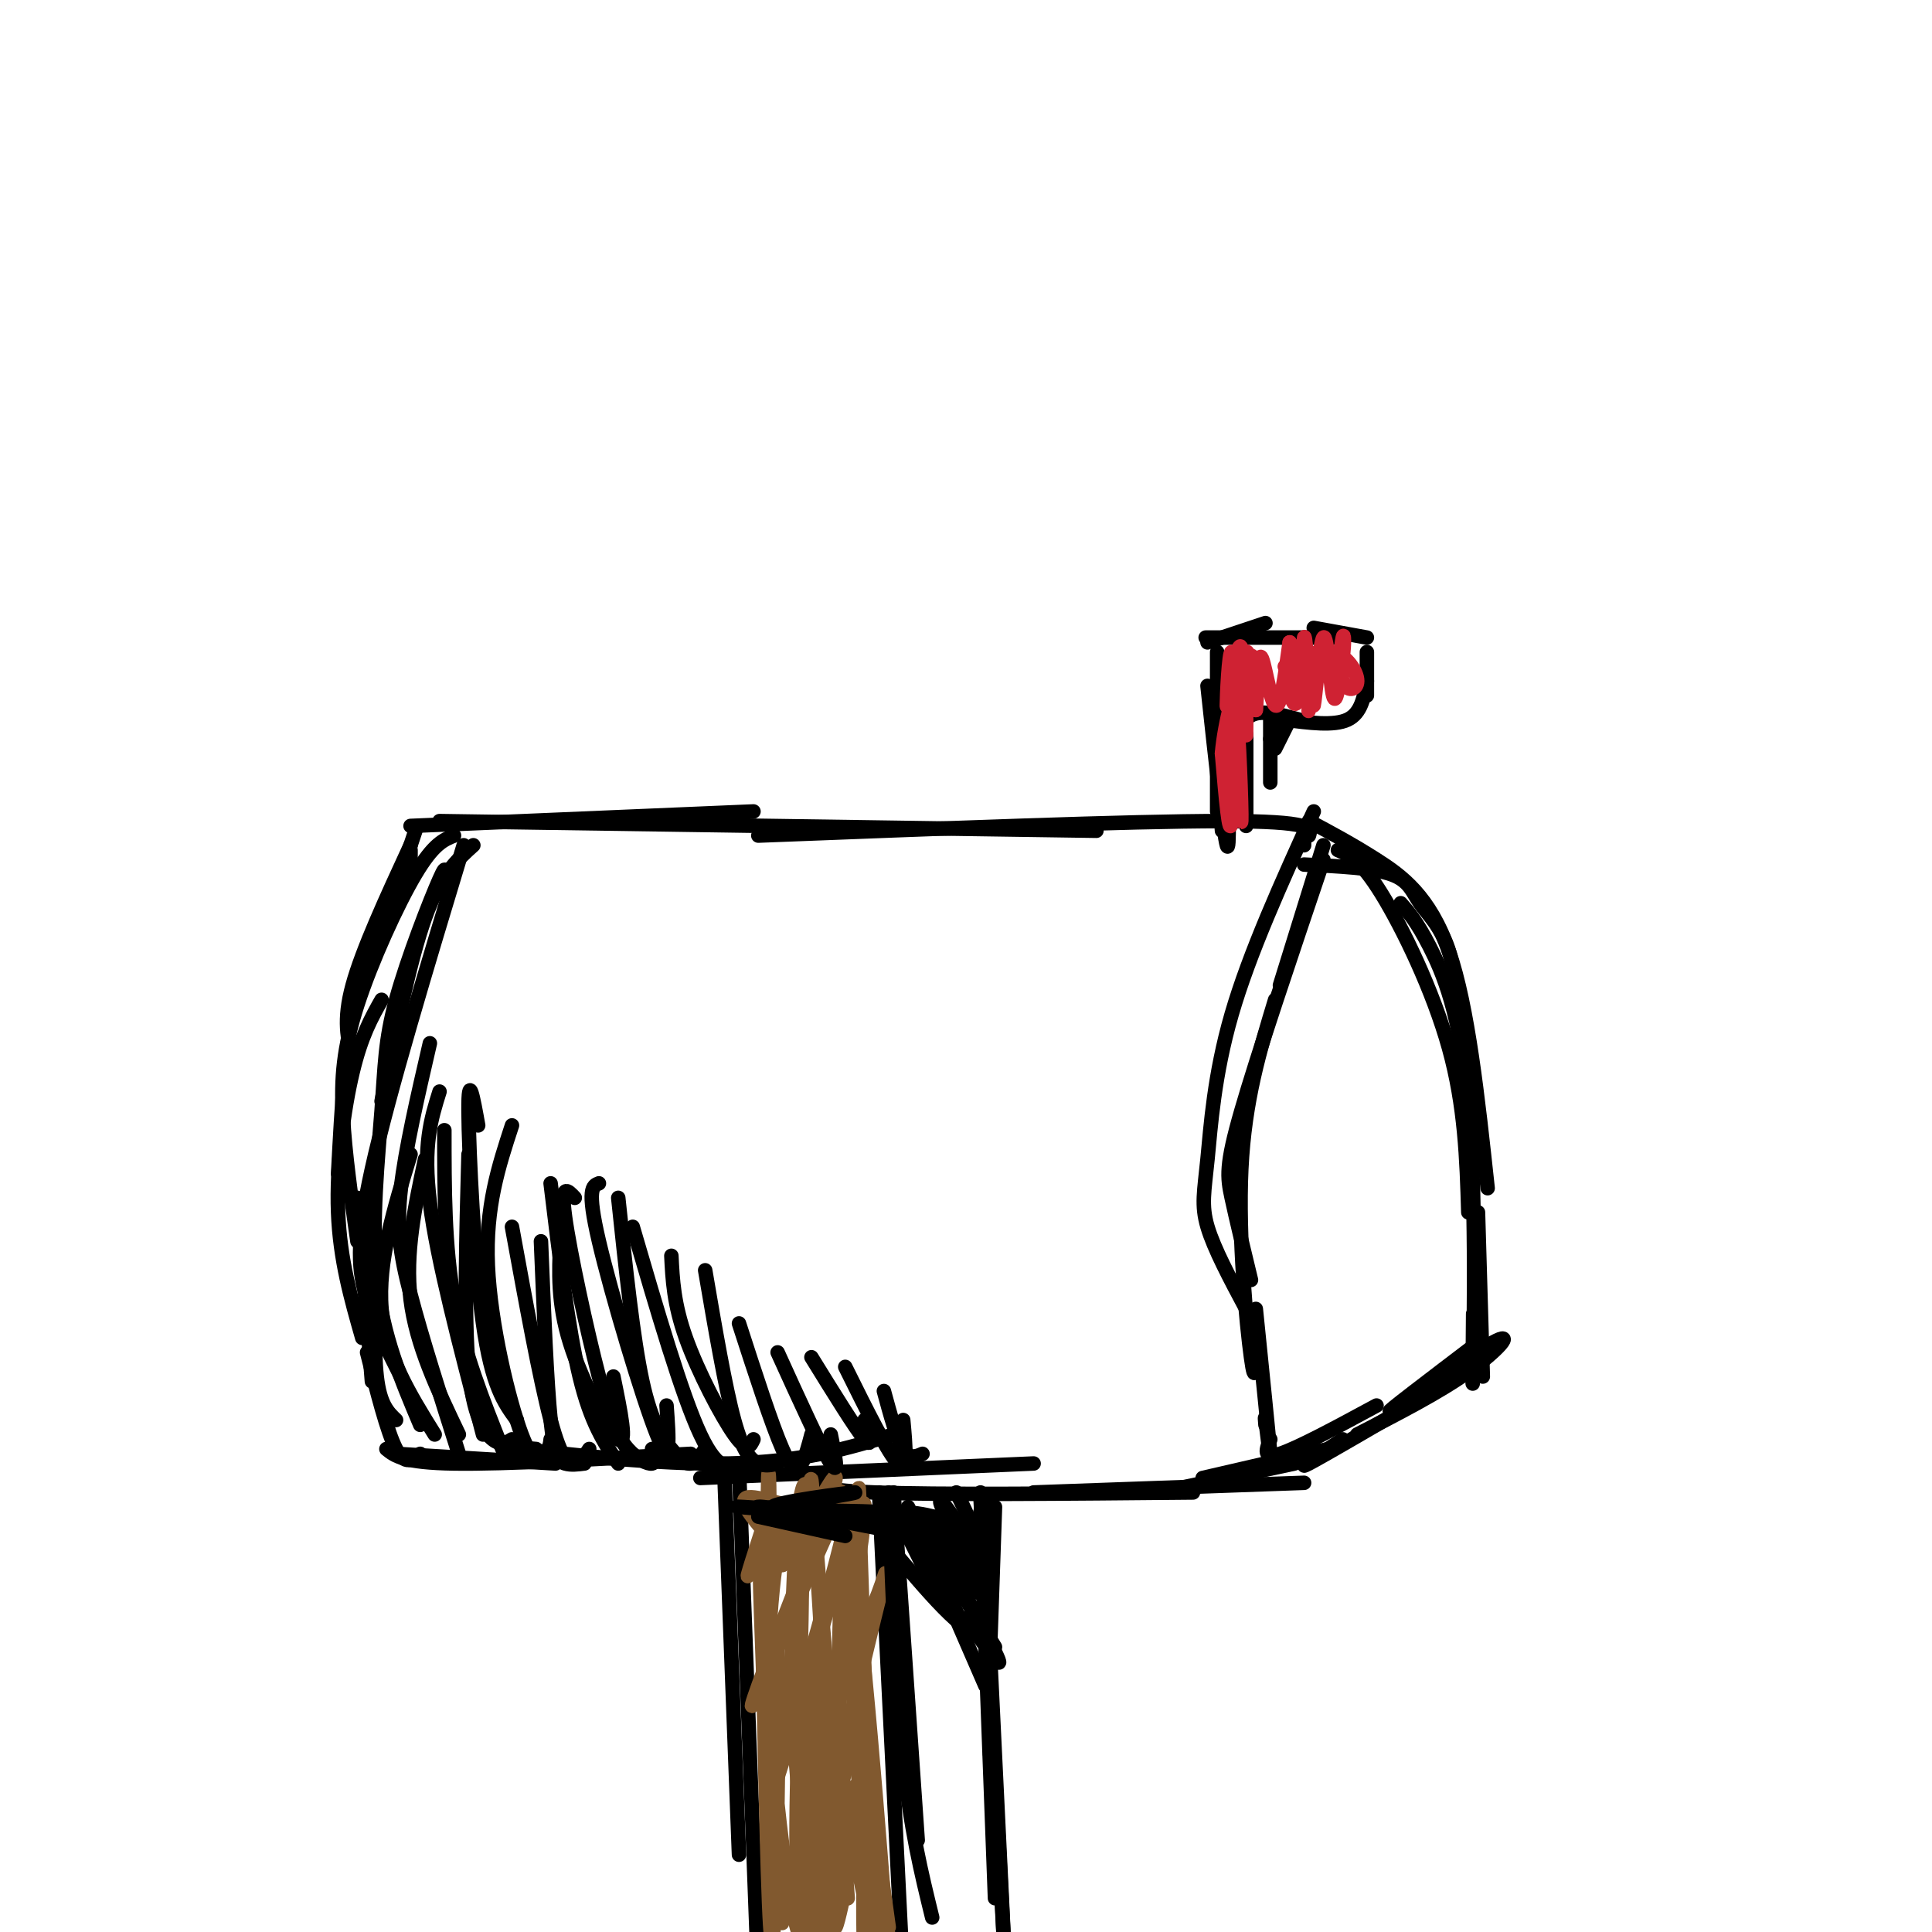 <svg viewBox='0 0 400 400' version='1.1' xmlns='http://www.w3.org/2000/svg' xmlns:xlink='http://www.w3.org/1999/xlink'><g fill='none' stroke='rgb(0,0,0)' stroke-width='3' stroke-linecap='round' stroke-linejoin='round'><path d='M85,171c0.000,0.000 71.000,-3.000 71,-3'/><path d='M91,170c0.000,0.000 136.000,2.000 136,2'/><path d='M157,173c38.500,-1.500 77.000,-3.000 96,-3c19.000,0.000 18.500,1.500 18,3'/><path d='M274,175c0.000,0.000 -9.000,29.000 -9,29'/><path d='M274,178c-6.867,20.333 -13.733,40.667 -17,52c-3.267,11.333 -2.933,13.667 -2,18c0.933,4.333 2.467,10.667 4,17'/><path d='M270,175c0.000,0.000 0.000,-3.000 0,-3'/><path d='M272,168c-6.667,14.673 -13.333,29.345 -17,42c-3.667,12.655 -4.333,23.292 -5,30c-0.667,6.708 -1.333,9.488 0,14c1.333,4.512 4.667,10.756 8,17'/><path d='M264,207c-3.156,10.378 -6.311,20.756 -7,35c-0.689,14.244 1.089,32.356 2,39c0.911,6.644 0.956,1.822 1,-3'/><path d='M270,179c7.089,0.333 14.179,0.667 18,2c3.821,1.333 4.375,3.667 6,6c1.625,2.333 4.321,4.667 6,10c1.679,5.333 2.339,13.667 3,22'/><path d='M277,176c2.333,1.000 4.667,2.000 9,9c4.333,7.000 10.667,20.000 14,32c3.333,12.000 3.667,23.000 4,34'/><path d='M271,170c4.422,2.356 8.844,4.711 14,8c5.156,3.289 11.044,7.511 15,19c3.956,11.489 5.978,30.244 8,49'/><path d='M290,187c1.661,1.887 3.321,3.774 6,9c2.679,5.226 6.375,13.792 8,32c1.625,18.208 1.179,46.060 1,55c-0.179,8.940 -0.089,-1.030 0,-11'/><path d='M306,251c0.000,0.000 1.000,34.000 1,34'/><path d='M306,278c-9.994,7.601 -19.988,15.202 -18,14c1.988,-1.202 15.958,-11.208 21,-14c5.042,-2.792 1.155,1.631 -5,6c-6.155,4.369 -14.577,8.685 -23,13'/><path d='M260,271c1.333,13.083 2.667,26.167 3,30c0.333,3.833 -0.333,-1.583 -1,-7'/><path d='M262,294c-0.167,-1.000 -0.083,0.000 0,1'/><path d='M263,298c-0.833,2.083 -1.667,4.167 2,3c3.667,-1.167 11.833,-5.583 20,-10'/><path d='M278,298c-5.083,3.333 -10.167,6.667 -7,5c3.167,-1.667 14.583,-8.333 26,-15'/><path d='M85,176c0.000,0.000 0.000,5.000 0,5'/><path d='M86,172c0.000,0.000 -8.000,24.000 -8,24'/><path d='M85,175c-5.000,10.833 -10.000,21.667 -12,29c-2.000,7.333 -1.000,11.167 0,15'/><path d='M85,178c-4.250,7.583 -8.500,15.167 -11,26c-2.500,10.833 -3.250,24.917 -4,39'/><path d='M79,207c-2.089,3.689 -4.178,7.378 -6,15c-1.822,7.622 -3.378,19.178 -3,29c0.378,9.822 2.689,17.911 5,26'/><path d='M74,248c0.000,0.000 3.000,38.000 3,38'/><path d='M78,259c-0.333,10.083 -0.667,20.167 0,26c0.667,5.833 2.333,7.417 4,9'/><path d='M76,280c2.083,8.250 4.167,16.500 6,20c1.833,3.500 3.417,2.250 5,1'/><path d='M82,301c0.000,0.000 33.000,2.000 33,2'/><path d='M80,300c1.750,1.417 3.500,2.833 14,3c10.500,0.167 29.750,-0.917 49,-2'/><path d='M111,300c-5.289,-0.467 -10.578,-0.933 -3,0c7.578,0.933 28.022,3.267 43,3c14.978,-0.267 24.489,-3.133 34,-6'/><path d='M145,306c0.000,0.000 69.000,-3.000 69,-3'/><path d='M169,306c-0.500,1.250 -1.000,2.500 12,3c13.000,0.500 39.500,0.250 66,0'/><path d='M214,309c0.000,0.000 56.000,-2.000 56,-2'/><path d='M240,309c0.000,0.000 28.000,-6.000 28,-6'/><path d='M275,300c0.000,0.000 -26.000,6.000 -26,6'/><path d='M254,170c0.000,0.000 1.000,-12.000 1,-12'/><path d='M253,172c0.000,0.000 -2.000,-29.000 -2,-29'/><path d='M252,168c0.000,0.000 0.000,-33.000 0,-33'/><path d='M254,155c0.333,11.083 0.667,22.167 0,20c-0.667,-2.167 -2.333,-17.583 -4,-33'/><path d='M250,133c0.000,0.000 12.000,-4.000 12,-4'/><path d='M255,132c-3.750,0.000 -7.500,0.000 -4,0c3.500,0.000 14.250,0.000 25,0'/><path d='M272,130c0.000,0.000 11.000,2.000 11,2'/><path d='M283,135c0.000,0.000 0.000,9.000 0,9'/><path d='M283,141c-0.583,3.333 -1.167,6.667 -4,8c-2.833,1.333 -7.917,0.667 -13,0'/><path d='M267,149c0.000,0.000 -3.000,6.000 -3,6'/><path d='M263,149c0.000,0.000 0.000,13.000 0,13'/><path d='M265,149c0.000,0.000 -2.000,4.000 -2,4'/><path d='M269,149c-4.583,-1.250 -9.167,-2.500 -11,0c-1.833,2.500 -0.917,8.750 0,15'/><path d='M258,152c0.000,7.917 0.000,15.833 0,18c0.000,2.167 0.000,-1.417 0,-5'/><path d='M258,153c0.000,0.000 0.000,18.000 0,18'/></g>
<g fill='none' stroke='rgb(207,34,51)' stroke-width='3' stroke-linecap='round' stroke-linejoin='round'><path d='M255,143c0.940,14.494 1.881,28.988 2,27c0.119,-1.988 -0.583,-20.458 -1,-21c-0.417,-0.542 -0.548,16.845 -1,21c-0.452,4.155 -1.226,-4.923 -2,-14'/><path d='M253,156c0.536,-6.345 2.875,-15.208 4,-15c1.125,0.208 1.036,9.488 1,11c-0.036,1.512 -0.018,-4.744 0,-11'/><path d='M258,141c0.249,-0.248 0.871,4.632 1,3c0.129,-1.632 -0.233,-9.778 -1,-9c-0.767,0.778 -1.937,10.479 -2,11c-0.063,0.521 0.982,-8.137 1,-11c0.018,-2.863 -0.991,0.068 -2,3'/><path d='M255,138c-0.572,3.174 -1.001,9.610 -1,8c0.001,-1.610 0.433,-11.267 1,-11c0.567,0.267 1.268,10.456 2,11c0.732,0.544 1.495,-8.559 2,-10c0.505,-1.441 0.753,4.779 1,11'/><path d='M260,147c0.238,-1.536 0.333,-10.875 1,-11c0.667,-0.125 1.905,8.964 3,10c1.095,1.036 2.048,-5.982 3,-13'/><path d='M267,133c0.356,-0.321 -0.255,5.378 0,9c0.255,3.622 1.376,5.167 2,2c0.624,-3.167 0.750,-11.048 1,-12c0.250,-0.952 0.625,5.024 1,11'/><path d='M271,143c0.087,3.227 -0.195,5.795 0,3c0.195,-2.795 0.867,-10.953 1,-10c0.133,0.953 -0.274,11.018 0,10c0.274,-1.018 1.228,-13.120 2,-14c0.772,-0.880 1.364,9.463 2,12c0.636,2.537 1.318,-2.731 2,-8'/><path d='M278,136c0.371,-2.662 0.298,-5.315 0,-4c-0.298,1.315 -0.822,6.600 0,9c0.822,2.400 2.991,1.915 3,0c0.009,-1.915 -2.140,-5.262 -5,-6c-2.860,-0.738 -6.430,1.131 -10,3'/></g>
<g fill='none' stroke='rgb(0,0,0)' stroke-width='3' stroke-linecap='round' stroke-linejoin='round'><path d='M185,309c0.000,0.000 5.000,72.000 5,72'/><path d='M182,309c0.000,0.000 5.000,101.000 5,101'/><path d='M150,306c0.000,0.000 3.000,78.000 3,78'/><path d='M153,304c0.000,0.000 4.000,106.000 4,106'/><path d='M206,312c0.000,0.000 -1.000,29.000 -1,29'/><path d='M203,309c0.000,0.000 2.000,3.000 2,3'/><path d='M198,309c2.422,4.778 4.844,9.556 6,20c1.156,10.444 1.044,26.556 1,32c-0.044,5.444 -0.022,0.222 0,-5'/><path d='M203,313c0.000,0.000 3.000,80.000 3,80'/><path d='M203,310c0.000,0.000 5.000,95.000 5,95'/><path d='M205,343c0.000,0.000 3.000,62.000 3,62'/></g>
<g fill='none' stroke='rgb(129,89,47)' stroke-width='3' stroke-linecap='round' stroke-linejoin='round'><path d='M159,313c-2.435,7.491 -4.871,14.982 -4,13c0.871,-1.982 5.048,-13.439 6,-13c0.952,0.439 -1.321,12.772 -1,13c0.321,0.228 3.234,-11.649 4,-14c0.766,-2.351 -0.617,4.825 -2,12'/><path d='M162,324c2.861,-4.034 11.014,-20.119 11,-18c-0.014,2.119 -8.194,22.441 -13,35c-4.806,12.559 -6.237,17.356 -1,5c5.237,-12.356 17.141,-41.865 17,-36c-0.141,5.865 -12.326,47.104 -16,60c-3.674,12.896 1.163,-2.552 6,-18'/><path d='M166,352c4.704,-16.484 13.465,-48.694 13,-39c-0.465,9.694 -10.154,61.293 -13,74c-2.846,12.707 1.152,-13.476 5,-29c3.848,-15.524 7.547,-20.388 10,-26c2.453,-5.612 3.660,-11.973 0,3c-3.660,14.973 -12.189,51.278 -15,64c-2.811,12.722 0.094,1.861 3,-9'/><path d='M169,390c3.365,-13.569 10.277,-42.992 9,-37c-1.277,5.992 -10.744,47.400 -11,51c-0.256,3.600 8.700,-30.608 10,-34c1.300,-3.392 -5.057,24.031 -7,31c-1.943,6.969 0.529,-6.515 3,-20'/><path d='M173,381c0.101,2.909 -1.147,20.180 0,18c1.147,-2.180 4.689,-23.811 6,-23c1.311,0.811 0.391,24.065 0,26c-0.391,1.935 -0.255,-17.447 0,-24c0.255,-6.553 0.627,-0.276 1,6'/><path d='M180,384c1.000,4.500 3.000,12.750 5,21'/><path d='M184,399c-3.802,-27.498 -7.604,-54.995 -7,-47c0.604,7.995 5.616,51.483 4,49c-1.616,-2.483 -9.858,-50.938 -12,-55c-2.142,-4.062 1.817,36.268 3,51c1.183,14.732 -0.408,3.866 -2,-7'/><path d='M170,390c-1.108,-15.633 -2.877,-51.215 -3,-47c-0.123,4.215 1.401,48.226 0,57c-1.401,8.774 -5.726,-17.689 -7,-38c-1.274,-20.311 0.503,-34.468 1,-21c0.497,13.468 -0.287,54.562 -1,60c-0.713,5.438 -1.357,-24.781 -2,-55'/><path d='M158,346c-0.614,-16.738 -1.150,-31.082 0,-16c1.150,15.082 3.985,59.592 4,67c0.015,7.408 -2.792,-22.286 -3,-44c-0.208,-21.714 2.181,-35.449 4,-40c1.819,-4.551 3.067,0.082 3,16c-0.067,15.918 -1.448,43.119 -1,58c0.448,14.881 2.724,17.440 5,20'/><path d='M169,396c-2.413,-14.265 -4.826,-28.529 -5,-50c-0.174,-21.471 1.893,-50.148 4,-34c2.107,16.148 4.256,77.122 5,76c0.744,-1.122 0.085,-64.341 2,-68c1.915,-3.659 6.404,52.240 8,73c1.596,20.760 0.298,6.380 -1,-8'/><path d='M182,385c-1.791,-17.336 -5.770,-56.676 -6,-50c-0.230,6.676 3.289,59.367 4,58c0.711,-1.367 -1.385,-56.791 -2,-76c-0.615,-19.209 0.253,-2.203 0,3c-0.253,5.203 -1.626,-1.399 -3,-8'/><path d='M175,312c-0.700,-2.233 -0.951,-3.815 -1,-3c-0.049,0.815 0.102,4.027 -4,4c-4.102,-0.027 -12.458,-3.293 -15,-3c-2.542,0.293 0.729,4.147 4,8'/><path d='M159,318c0.593,-4.584 0.077,-20.043 0,-9c-0.077,11.043 0.286,48.589 2,52c1.714,3.411 4.779,-27.312 6,-43c1.221,-15.688 0.598,-16.339 2,2c1.402,18.339 4.829,55.668 6,68c1.171,12.332 0.085,-0.334 -1,-13'/><path d='M174,375c-0.262,-7.929 -0.417,-21.250 0,-29c0.417,-7.750 1.405,-9.929 3,0c1.595,9.929 3.798,31.964 6,54'/></g>
<g fill='none' stroke='rgb(0,0,0)' stroke-width='3' stroke-linecap='round' stroke-linejoin='round'><path d='M185,312c0.000,0.000 9.000,18.000 9,18'/><path d='M188,312c0.000,0.000 12.000,26.000 12,26'/><path d='M190,315c0.000,0.000 16.000,26.000 16,26'/><path d='M193,314c0.000,0.000 10.000,16.000 10,16'/><path d='M193,314c5.223,8.354 10.447,16.708 10,15c-0.447,-1.708 -6.563,-13.478 -8,-17c-1.437,-3.522 1.805,1.206 5,6c3.195,4.794 6.341,9.656 5,9c-1.341,-0.656 -7.171,-6.828 -13,-13'/><path d='M192,314c1.356,4.511 11.244,22.289 14,28c2.756,5.711 -1.622,-0.644 -6,-7'/><path d='M194,326c0.000,0.000 10.000,23.000 10,23'/><path d='M157,314c0.000,0.000 18.000,4.000 18,4'/><path d='M171,317c-8.711,-2.733 -17.422,-5.467 -13,-5c4.422,0.467 21.978,4.133 27,5c5.022,0.867 -2.489,-1.067 -10,-3'/><path d='M164,312c-4.305,0.426 -8.609,0.852 -4,0c4.609,-0.852 18.132,-2.981 17,-3c-1.132,-0.019 -16.920,2.072 -17,3c-0.080,0.928 15.549,0.694 21,1c5.451,0.306 0.726,1.153 -4,2'/><path d='M177,315c-6.077,-0.530 -19.268,-2.853 -16,-3c3.268,-0.147 22.995,1.884 21,2c-1.995,0.116 -25.713,-1.681 -29,-2c-3.287,-0.319 13.856,0.841 31,2'/><path d='M184,314c5.500,0.333 3.750,0.167 2,0'/><path d='M187,313c5.267,0.556 10.533,1.111 14,7c3.467,5.889 5.133,17.111 2,18c-3.133,0.889 -11.067,-8.556 -19,-18'/><path d='M184,309c0.750,20.167 1.500,40.333 3,55c1.500,14.667 3.750,23.833 6,33'/><path d='M98,175c-3.417,3.083 -6.833,6.167 -10,15c-3.167,8.833 -6.083,23.417 -9,38'/><path d='M94,173c-2.131,0.857 -4.262,1.714 -8,8c-3.738,6.286 -9.083,18.000 -12,27c-2.917,9.000 -3.405,15.286 -3,23c0.405,7.714 1.702,16.857 3,26'/><path d='M96,175c-7.756,25.644 -15.511,51.289 -19,67c-3.489,15.711 -2.711,21.489 -1,27c1.711,5.511 4.356,10.756 7,16'/><path d='M91,185c0.951,-3.633 1.901,-7.266 0,-3c-1.901,4.266 -6.654,16.432 -9,25c-2.346,8.568 -2.285,13.537 -3,23c-0.715,9.463 -2.204,23.418 -1,35c1.204,11.582 5.102,20.791 9,30'/><path d='M89,216c-2.533,10.956 -5.067,21.911 -6,30c-0.933,8.089 -0.267,13.311 2,22c2.267,8.689 6.133,20.844 10,33'/><path d='M88,240c-2.083,9.750 -4.167,19.500 -3,29c1.167,9.500 5.583,18.750 10,28'/><path d='M85,239c-3.417,11.167 -6.833,22.333 -6,32c0.833,9.667 5.917,17.833 11,26'/><path d='M91,226c-1.750,5.583 -3.500,11.167 -2,23c1.500,11.833 6.250,29.917 11,48'/><path d='M92,234c0.000,12.000 0.000,24.000 2,35c2.000,11.000 6.000,21.000 10,31'/><path d='M97,239c-0.467,16.911 -0.933,33.822 0,44c0.933,10.178 3.267,13.622 5,15c1.733,1.378 2.867,0.689 4,0'/><path d='M99,233c-1.022,-5.711 -2.044,-11.422 -2,-3c0.044,8.422 1.156,30.978 3,44c1.844,13.022 4.422,16.511 7,20'/><path d='M106,233c-2.762,8.435 -5.524,16.869 -5,29c0.524,12.131 4.333,27.958 7,35c2.667,7.042 4.190,5.298 5,4c0.810,-1.298 0.905,-2.149 1,-3'/><path d='M106,254c2.889,15.822 5.778,31.644 8,40c2.222,8.356 3.778,9.244 5,9c1.222,-0.244 2.111,-1.622 3,-3'/><path d='M112,257c0.600,14.622 1.200,29.244 2,37c0.800,7.756 1.800,8.644 3,9c1.200,0.356 2.600,0.178 4,0'/><path d='M116,257c-0.289,6.356 -0.578,12.711 2,21c2.578,8.289 8.022,18.511 10,20c1.978,1.489 0.489,-5.756 -1,-13'/><path d='M114,245c1.833,15.167 3.667,30.333 6,40c2.333,9.667 5.167,13.833 8,18'/><path d='M119,248c-1.496,-1.620 -2.992,-3.241 -2,4c0.992,7.241 4.472,23.343 7,33c2.528,9.657 4.104,12.869 6,15c1.896,2.131 4.113,3.180 5,3c0.887,-0.180 0.443,-1.590 0,-3'/><path d='M124,245c-1.289,0.489 -2.578,0.978 0,12c2.578,11.022 9.022,32.578 12,40c2.978,7.422 2.489,0.711 2,-6'/><path d='M128,248c1.536,14.583 3.071,29.167 5,38c1.929,8.833 4.250,11.917 6,14c1.750,2.083 2.929,3.167 4,3c1.071,-0.167 2.036,-1.583 3,-3'/><path d='M131,254c5.083,17.417 10.167,34.833 14,43c3.833,8.167 6.417,7.083 9,6'/><path d='M139,260c0.244,4.978 0.489,9.956 3,17c2.511,7.044 7.289,16.156 10,20c2.711,3.844 3.356,2.422 4,1'/><path d='M146,263c2.067,12.089 4.133,24.178 6,31c1.867,6.822 3.533,8.378 5,9c1.467,0.622 2.733,0.311 4,0'/><path d='M153,274c3.400,10.511 6.800,21.022 9,26c2.200,4.978 3.200,4.422 4,3c0.800,-1.422 1.400,-3.711 2,-6'/><path d='M161,280c4.583,10.083 9.167,20.167 11,23c1.833,2.833 0.917,-1.583 0,-6'/><path d='M168,281c4.583,7.417 9.167,14.833 11,17c1.833,2.167 0.917,-0.917 0,-4'/><path d='M175,283c4.500,9.083 9.000,18.167 11,20c2.000,1.833 1.500,-3.583 1,-9'/><path d='M183,288c1.333,4.917 2.667,9.833 4,12c1.333,2.167 2.667,1.583 4,1'/></g>
</svg>